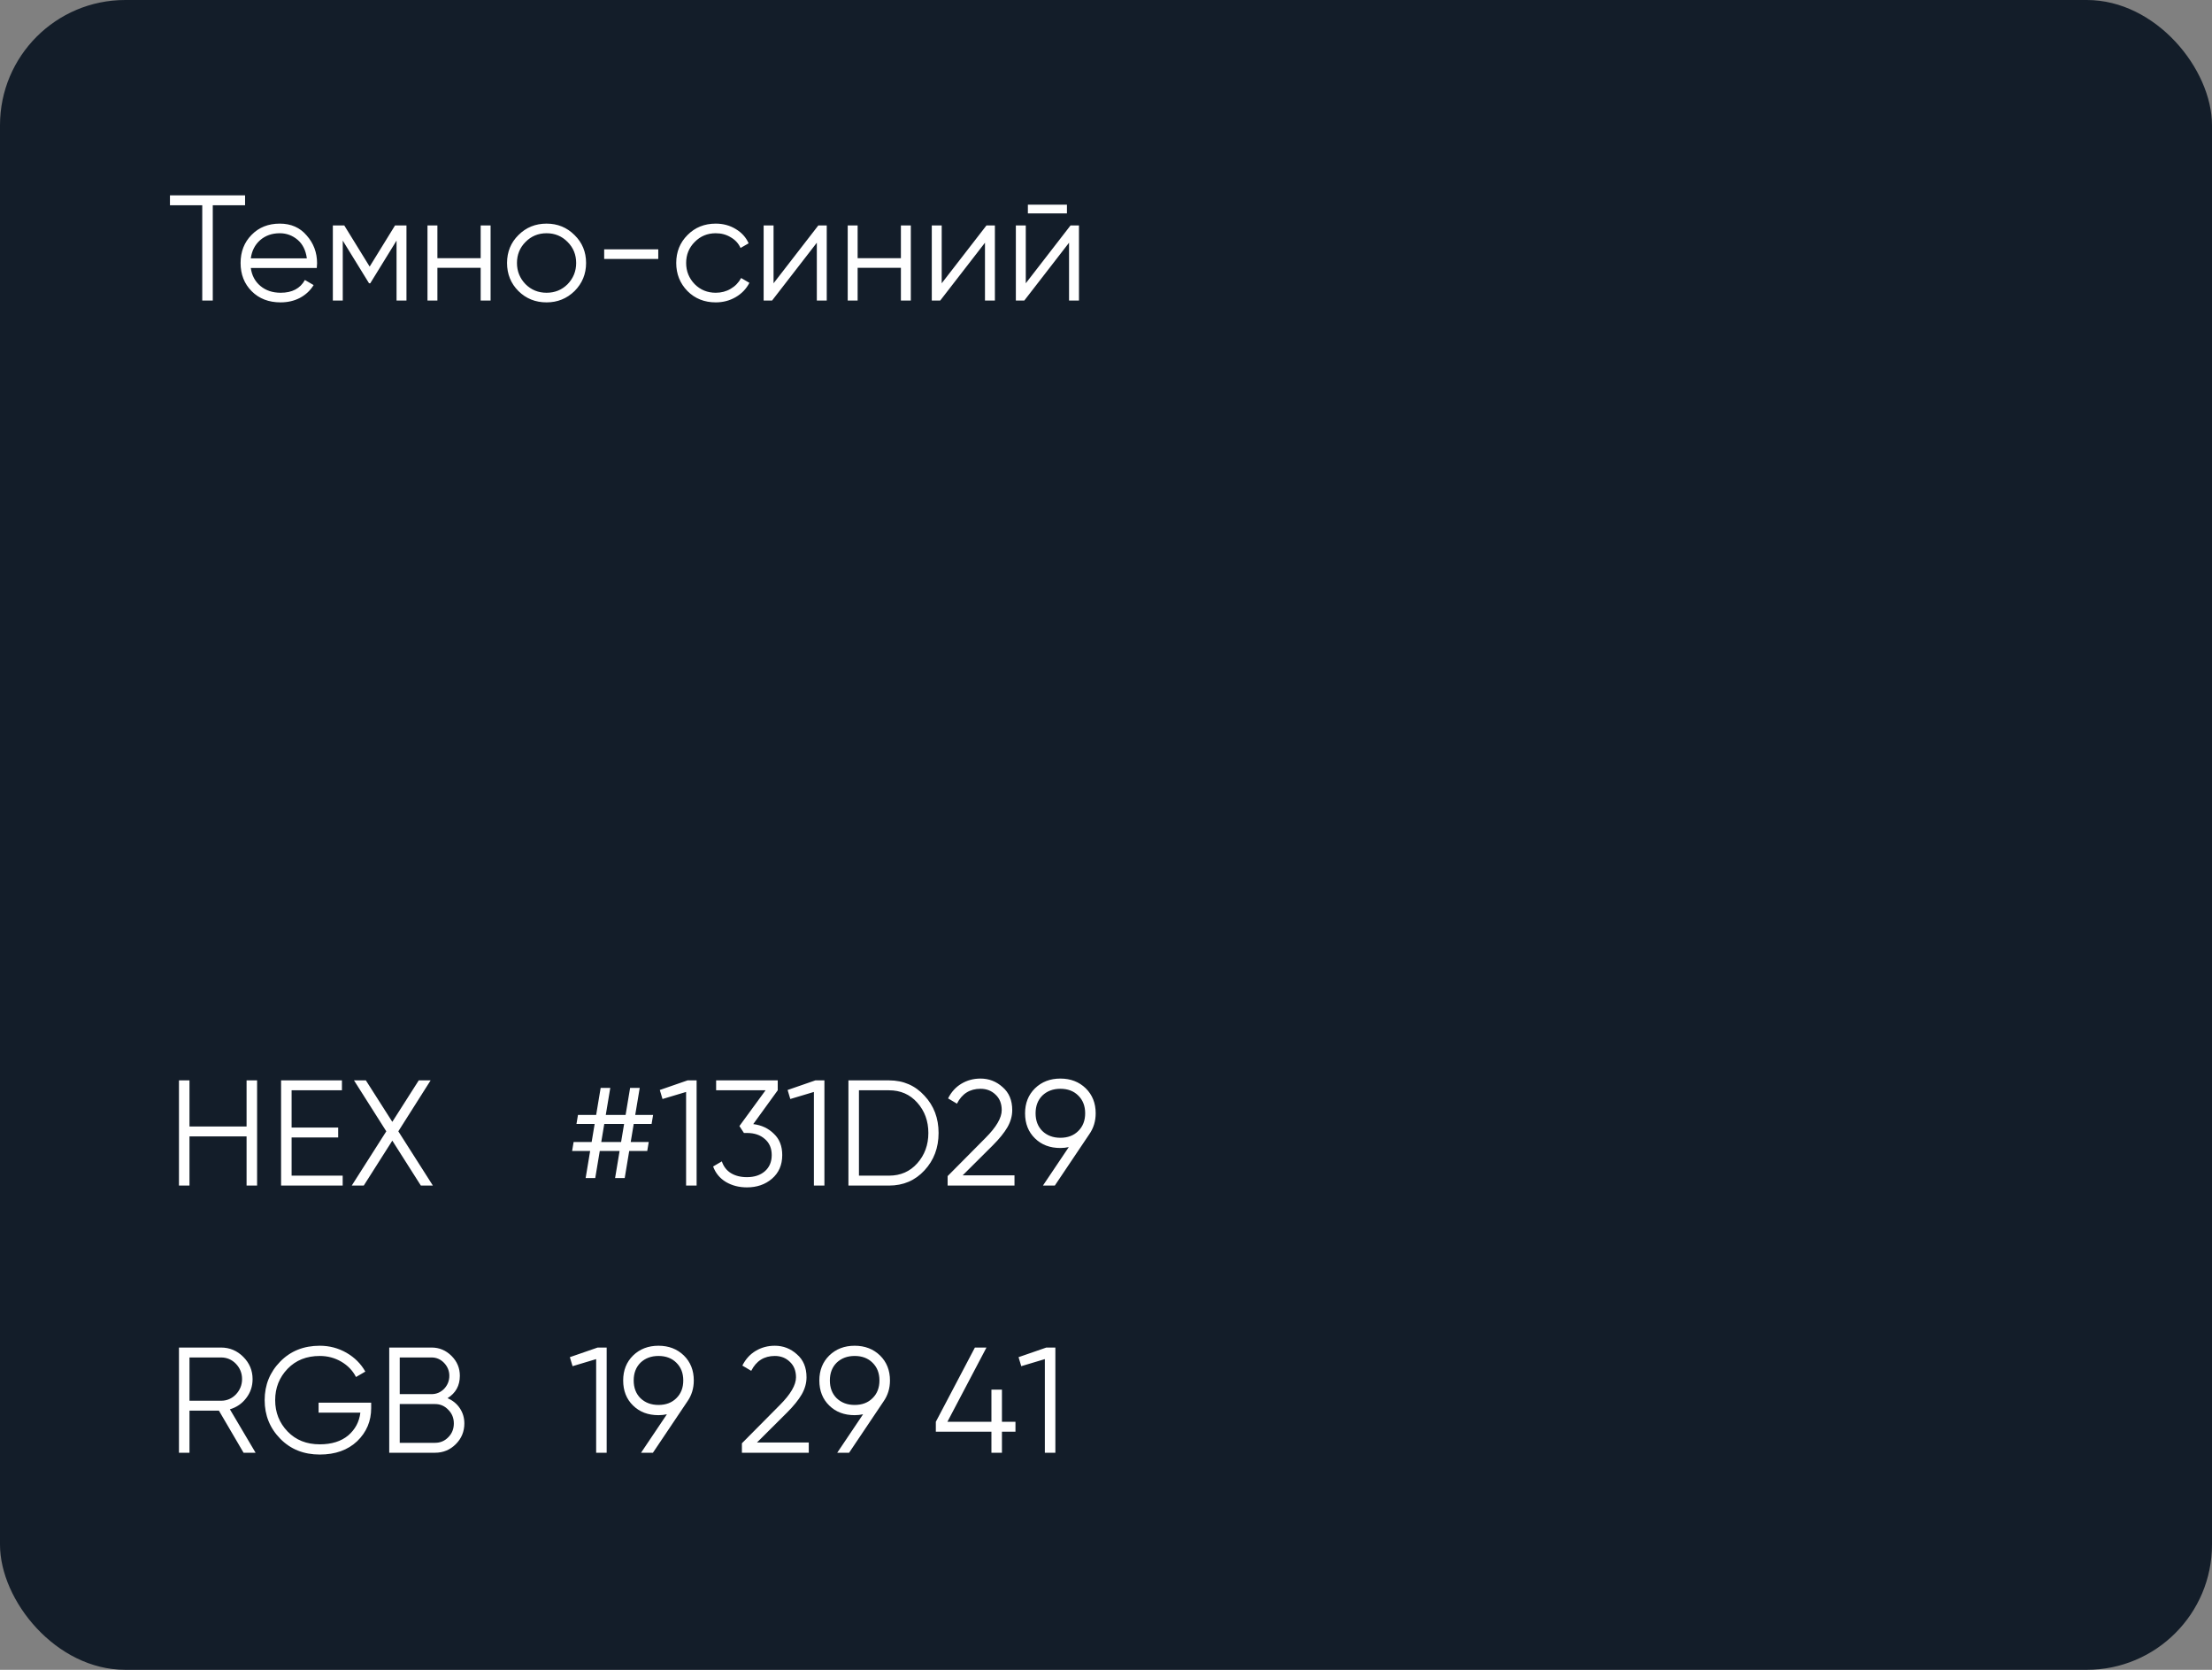 <svg width="265" height="200" viewBox="0 0 265 200" fill="none" xmlns="http://www.w3.org/2000/svg">
<rect x="0" y="0" width="265" height="200" fill="#808080" stroke="none"/>
<rect width="265" height="200" rx="15" fill="#131D29"/>
<path d="M20.36 23.4H29.36V24.588H25.49V36H24.23V24.588H20.36V23.4ZM33.522 26.784C34.865 26.784 35.94 27.258 36.743 28.206C37.572 29.142 37.986 30.252 37.986 31.536C37.986 31.596 37.974 31.782 37.95 32.094H30.047C30.168 32.994 30.552 33.714 31.2 34.254C31.848 34.794 32.657 35.064 33.63 35.064C34.998 35.064 35.964 34.554 36.528 33.534L37.572 34.146C37.175 34.794 36.63 35.304 35.934 35.676C35.249 36.036 34.475 36.216 33.611 36.216C32.196 36.216 31.044 35.772 30.155 34.884C29.267 33.996 28.823 32.868 28.823 31.5C28.823 30.144 29.262 29.022 30.137 28.134C31.014 27.234 32.142 26.784 33.522 26.784ZM33.522 27.936C32.586 27.936 31.799 28.212 31.163 28.764C30.54 29.316 30.168 30.042 30.047 30.942H36.761C36.63 29.982 36.264 29.244 35.663 28.728C35.039 28.2 34.325 27.936 33.522 27.936ZM47.327 27H48.695V36H47.507V28.818L44.357 33.93H44.213L41.063 28.818V36H39.875V27H41.243L44.285 31.932L47.327 27ZM57.585 30.924V27H58.773V36H57.585V32.076H52.401V36H51.213V27H52.401V30.924H57.585ZM68.827 34.866C67.903 35.766 66.787 36.216 65.479 36.216C64.147 36.216 63.025 35.766 62.113 34.866C61.201 33.954 60.745 32.832 60.745 31.5C60.745 30.168 61.201 29.052 62.113 28.152C63.025 27.24 64.147 26.784 65.479 26.784C66.799 26.784 67.915 27.24 68.827 28.152C69.751 29.052 70.213 30.168 70.213 31.5C70.213 32.82 69.751 33.942 68.827 34.866ZM62.959 34.038C63.643 34.722 64.483 35.064 65.479 35.064C66.475 35.064 67.315 34.722 67.999 34.038C68.683 33.33 69.025 32.484 69.025 31.5C69.025 30.504 68.683 29.664 67.999 28.98C67.315 28.284 66.475 27.936 65.479 27.936C64.483 27.936 63.643 28.284 62.959 28.98C62.275 29.664 61.933 30.504 61.933 31.5C61.933 32.484 62.275 33.33 62.959 34.038ZM78.861 31.014H72.381V29.862H78.861V31.014ZM85.747 36.216C84.391 36.216 83.263 35.766 82.363 34.866C81.463 33.942 81.013 32.82 81.013 31.5C81.013 30.168 81.463 29.052 82.363 28.152C83.263 27.24 84.391 26.784 85.747 26.784C86.635 26.784 87.433 27 88.141 27.432C88.849 27.852 89.365 28.422 89.689 29.142L88.717 29.7C88.477 29.16 88.087 28.734 87.547 28.422C87.019 28.098 86.419 27.936 85.747 27.936C84.751 27.936 83.911 28.284 83.227 28.98C82.543 29.664 82.201 30.504 82.201 31.5C82.201 32.484 82.543 33.33 83.227 34.038C83.911 34.722 84.751 35.064 85.747 35.064C86.407 35.064 87.001 34.908 87.529 34.596C88.069 34.284 88.489 33.852 88.789 33.3L89.779 33.876C89.407 34.596 88.861 35.166 88.141 35.586C87.421 36.006 86.623 36.216 85.747 36.216ZM92.673 33.93L98.037 27H99.045V36H97.857V29.07L92.493 36H91.485V27H92.673V33.93ZM107.929 30.924V27H109.117V36H107.929V32.076H102.745V36H101.557V27H102.745V30.924H107.929ZM112.817 33.93L118.181 27H119.189V36H118.001V29.07L112.637 36H111.629V27H112.817V33.93ZM127.821 25.56H123.141V24.516H127.821V25.56ZM122.889 33.93L128.253 27H129.261V36H128.073V29.07L122.709 36H121.701V27H122.889V33.93Z" fill="white"/>
<path d="M68.27 162.552L71.6 161.4H72.68V174H71.42V162.786L68.594 163.632L68.27 162.552ZM83.117 165.342C83.117 166.29 82.859 167.13 82.343 167.862L78.221 174H76.799L79.895 169.392C79.571 169.464 79.235 169.5 78.887 169.5C77.639 169.5 76.625 169.116 75.845 168.348C75.053 167.58 74.657 166.578 74.657 165.342C74.657 164.13 75.053 163.134 75.845 162.354C76.649 161.574 77.663 161.184 78.887 161.184C80.111 161.184 81.125 161.574 81.929 162.354C82.721 163.134 83.117 164.13 83.117 165.342ZM76.727 163.218C76.187 163.758 75.917 164.466 75.917 165.342C75.917 166.218 76.187 166.926 76.727 167.466C77.291 168.006 78.011 168.276 78.887 168.276C79.775 168.276 80.489 168.006 81.029 167.466C81.581 166.926 81.857 166.218 81.857 165.342C81.857 164.466 81.581 163.758 81.029 163.218C80.489 162.678 79.775 162.408 78.887 162.408C78.011 162.408 77.291 162.678 76.727 163.218ZM96.892 174H88.882V172.866L93.418 168.294C94.714 166.998 95.362 165.888 95.362 164.964C95.362 164.184 95.116 163.566 94.624 163.11C94.144 162.642 93.544 162.408 92.824 162.408C91.54 162.408 90.598 163.002 89.998 164.19L88.936 163.56C89.32 162.792 89.854 162.204 90.538 161.796C91.222 161.388 91.984 161.184 92.824 161.184C93.832 161.184 94.714 161.526 95.47 162.21C96.238 162.87 96.622 163.788 96.622 164.964C96.622 165.66 96.43 166.344 96.046 167.016C95.662 167.676 95.074 168.402 94.282 169.194L90.682 172.776H96.892V174ZM106.619 165.342C106.619 166.29 106.361 167.13 105.845 167.862L101.723 174H100.301L103.397 169.392C103.073 169.464 102.737 169.5 102.389 169.5C101.141 169.5 100.127 169.116 99.347 168.348C98.555 167.58 98.159 166.578 98.159 165.342C98.159 164.13 98.555 163.134 99.347 162.354C100.151 161.574 101.165 161.184 102.389 161.184C103.613 161.184 104.627 161.574 105.431 162.354C106.223 163.134 106.619 164.13 106.619 165.342ZM100.229 163.218C99.689 163.758 99.419 164.466 99.419 165.342C99.419 166.218 99.689 166.926 100.229 167.466C100.793 168.006 101.513 168.276 102.389 168.276C103.277 168.276 103.991 168.006 104.531 167.466C105.083 166.926 105.359 166.218 105.359 165.342C105.359 164.466 105.083 163.758 104.531 163.218C103.991 162.678 103.277 162.408 102.389 162.408C101.513 162.408 100.793 162.678 100.229 163.218ZM120.034 170.292H121.654V171.48H120.034V174H118.774V171.48H112.114V170.292L116.794 161.4H118.18L113.5 170.292H118.774V166.44H120.034V170.292ZM122.024 162.552L125.354 161.4H126.434V174H125.174V162.786L122.348 163.632L122.024 162.552Z" fill="white"/>
<path d="M78.242 133.54L78.062 134.62H75.92L75.56 136.78H77.72L77.54 137.86H75.38L74.84 141.1H73.688L74.228 137.86H71.852L71.312 141.1H70.16L70.7 137.86H68.54L68.72 136.78H70.88L71.24 134.62H69.062L69.242 133.54H71.42L71.96 130.3H73.112L72.572 133.54H74.948L75.488 130.3H76.64L76.1 133.54H78.242ZM72.032 136.78H74.408L74.768 134.62H72.392L72.032 136.78ZM79.045 130.552L82.375 129.4H83.455V142H82.195V130.786L79.369 131.632L79.045 130.552ZM93.173 130.588L90.239 134.638C91.235 134.758 92.063 135.148 92.723 135.808C93.383 136.432 93.713 137.278 93.713 138.346C93.713 139.534 93.299 140.482 92.471 141.19C91.667 141.874 90.671 142.216 89.483 142.216C88.535 142.216 87.695 142 86.963 141.568C86.231 141.124 85.721 140.506 85.433 139.714L86.477 139.102C86.681 139.714 87.041 140.182 87.557 140.506C88.085 140.83 88.727 140.992 89.483 140.992C90.371 140.992 91.085 140.758 91.625 140.29C92.177 139.81 92.453 139.162 92.453 138.346C92.453 137.53 92.177 136.888 91.625 136.42C91.085 135.94 90.371 135.7 89.483 135.7V135.682L89.465 135.7H89.123L88.583 134.872L91.715 130.588H85.793V129.4H93.173V130.588ZM94.356 130.552L97.686 129.4H98.766V142H97.506V130.786L94.68 131.632L94.356 130.552ZM101.643 129.4H106.503C108.219 129.4 109.635 130.012 110.751 131.236C111.879 132.436 112.443 133.924 112.443 135.7C112.443 137.476 111.879 138.97 110.751 140.182C109.635 141.394 108.219 142 106.503 142H101.643V129.4ZM102.903 140.812H106.503C107.883 140.812 109.011 140.32 109.887 139.336C110.775 138.34 111.219 137.128 111.219 135.7C111.219 134.272 110.775 133.06 109.887 132.064C109.011 131.08 107.883 130.588 106.503 130.588H102.903V140.812ZM121.537 142H113.527V140.866L118.063 136.294C119.359 134.998 120.007 133.888 120.007 132.964C120.007 132.184 119.761 131.566 119.269 131.11C118.789 130.642 118.189 130.408 117.469 130.408C116.185 130.408 115.243 131.002 114.643 132.19L113.581 131.56C113.965 130.792 114.499 130.204 115.183 129.796C115.867 129.388 116.629 129.184 117.469 129.184C118.477 129.184 119.359 129.526 120.115 130.21C120.883 130.87 121.267 131.788 121.267 132.964C121.267 133.66 121.075 134.344 120.691 135.016C120.307 135.676 119.719 136.402 118.927 137.194L115.327 140.776H121.537V142ZM131.264 133.342C131.264 134.29 131.006 135.13 130.49 135.862L126.368 142H124.946L128.042 137.392C127.718 137.464 127.382 137.5 127.034 137.5C125.786 137.5 124.772 137.116 123.992 136.348C123.2 135.58 122.804 134.578 122.804 133.342C122.804 132.13 123.2 131.134 123.992 130.354C124.796 129.574 125.81 129.184 127.034 129.184C128.258 129.184 129.272 129.574 130.076 130.354C130.868 131.134 131.264 132.13 131.264 133.342ZM124.874 131.218C124.334 131.758 124.064 132.466 124.064 133.342C124.064 134.218 124.334 134.926 124.874 135.466C125.438 136.006 126.158 136.276 127.034 136.276C127.922 136.276 128.636 136.006 129.176 135.466C129.728 134.926 130.004 134.218 130.004 133.342C130.004 132.466 129.728 131.758 129.176 131.218C128.636 130.678 127.922 130.408 127.034 130.408C126.158 130.408 125.438 130.678 124.874 131.218Z" fill="white"/>
<path d="M29.54 134.926V129.4H30.8V142H29.54V136.114H22.7V142H21.44V129.4H22.7V134.926H29.54ZM34.934 136.24V140.812H41.054V142H33.674V129.4H40.964V130.588H34.934V135.052H40.514V136.24H34.934ZM47.719 135.502L51.859 142H50.419L46.999 136.618L43.579 142H42.139L46.279 135.502L42.409 129.4H43.831L46.999 134.368L50.167 129.4H51.589L47.719 135.502Z" fill="white"/>
<path d="M30.62 174H29.18L26.228 168.96H22.7V174H21.44V161.4H26.48C27.512 161.4 28.4 161.772 29.144 162.516C29.888 163.26 30.26 164.148 30.26 165.18C30.26 166.044 30.002 166.806 29.486 167.466C28.994 168.114 28.346 168.558 27.542 168.798L30.62 174ZM26.48 162.588H22.7V167.772H26.48C27.176 167.772 27.77 167.52 28.262 167.016C28.754 166.488 29 165.876 29 165.18C29 164.472 28.754 163.86 28.262 163.344C27.77 162.84 27.176 162.588 26.48 162.588ZM38.168 168.006H44.468V168.654C44.468 170.214 43.91 171.534 42.794 172.614C41.666 173.682 40.172 174.216 38.312 174.216C36.392 174.216 34.814 173.586 33.578 172.326C32.33 171.054 31.706 169.512 31.706 167.7C31.706 165.888 32.33 164.346 33.578 163.074C34.814 161.814 36.392 161.184 38.312 161.184C39.464 161.184 40.532 161.466 41.516 162.03C42.488 162.594 43.238 163.344 43.766 164.28L42.65 164.928C42.254 164.16 41.666 163.548 40.886 163.092C40.106 162.636 39.248 162.408 38.312 162.408C36.728 162.408 35.444 162.918 34.46 163.938C33.464 164.97 32.966 166.224 32.966 167.7C32.966 169.176 33.464 170.43 34.46 171.462C35.444 172.482 36.728 172.992 38.312 172.992C39.728 172.992 40.862 172.638 41.714 171.93C42.554 171.21 43.04 170.298 43.172 169.194H38.168V168.006ZM53.614 167.466C54.237 167.73 54.73 168.132 55.09 168.672C55.45 169.212 55.63 169.818 55.63 170.49C55.63 171.462 55.288 172.29 54.603 172.974C53.919 173.658 53.092 174 52.12 174H46.63V161.4H51.706C52.63 161.4 53.428 161.736 54.099 162.408C54.76 163.068 55.09 163.86 55.09 164.784C55.09 165.96 54.597 166.854 53.614 167.466ZM51.706 162.588H47.889V166.98H51.706C52.282 166.98 52.779 166.77 53.2 166.35C53.62 165.906 53.83 165.384 53.83 164.784C53.83 164.196 53.62 163.68 53.2 163.236C52.779 162.804 52.282 162.588 51.706 162.588ZM47.889 172.812H52.12C52.743 172.812 53.272 172.59 53.703 172.146C54.148 171.702 54.37 171.15 54.37 170.49C54.37 169.842 54.148 169.296 53.703 168.852C53.272 168.396 52.743 168.168 52.12 168.168H47.889V172.812Z" fill="white"/>
</svg>
